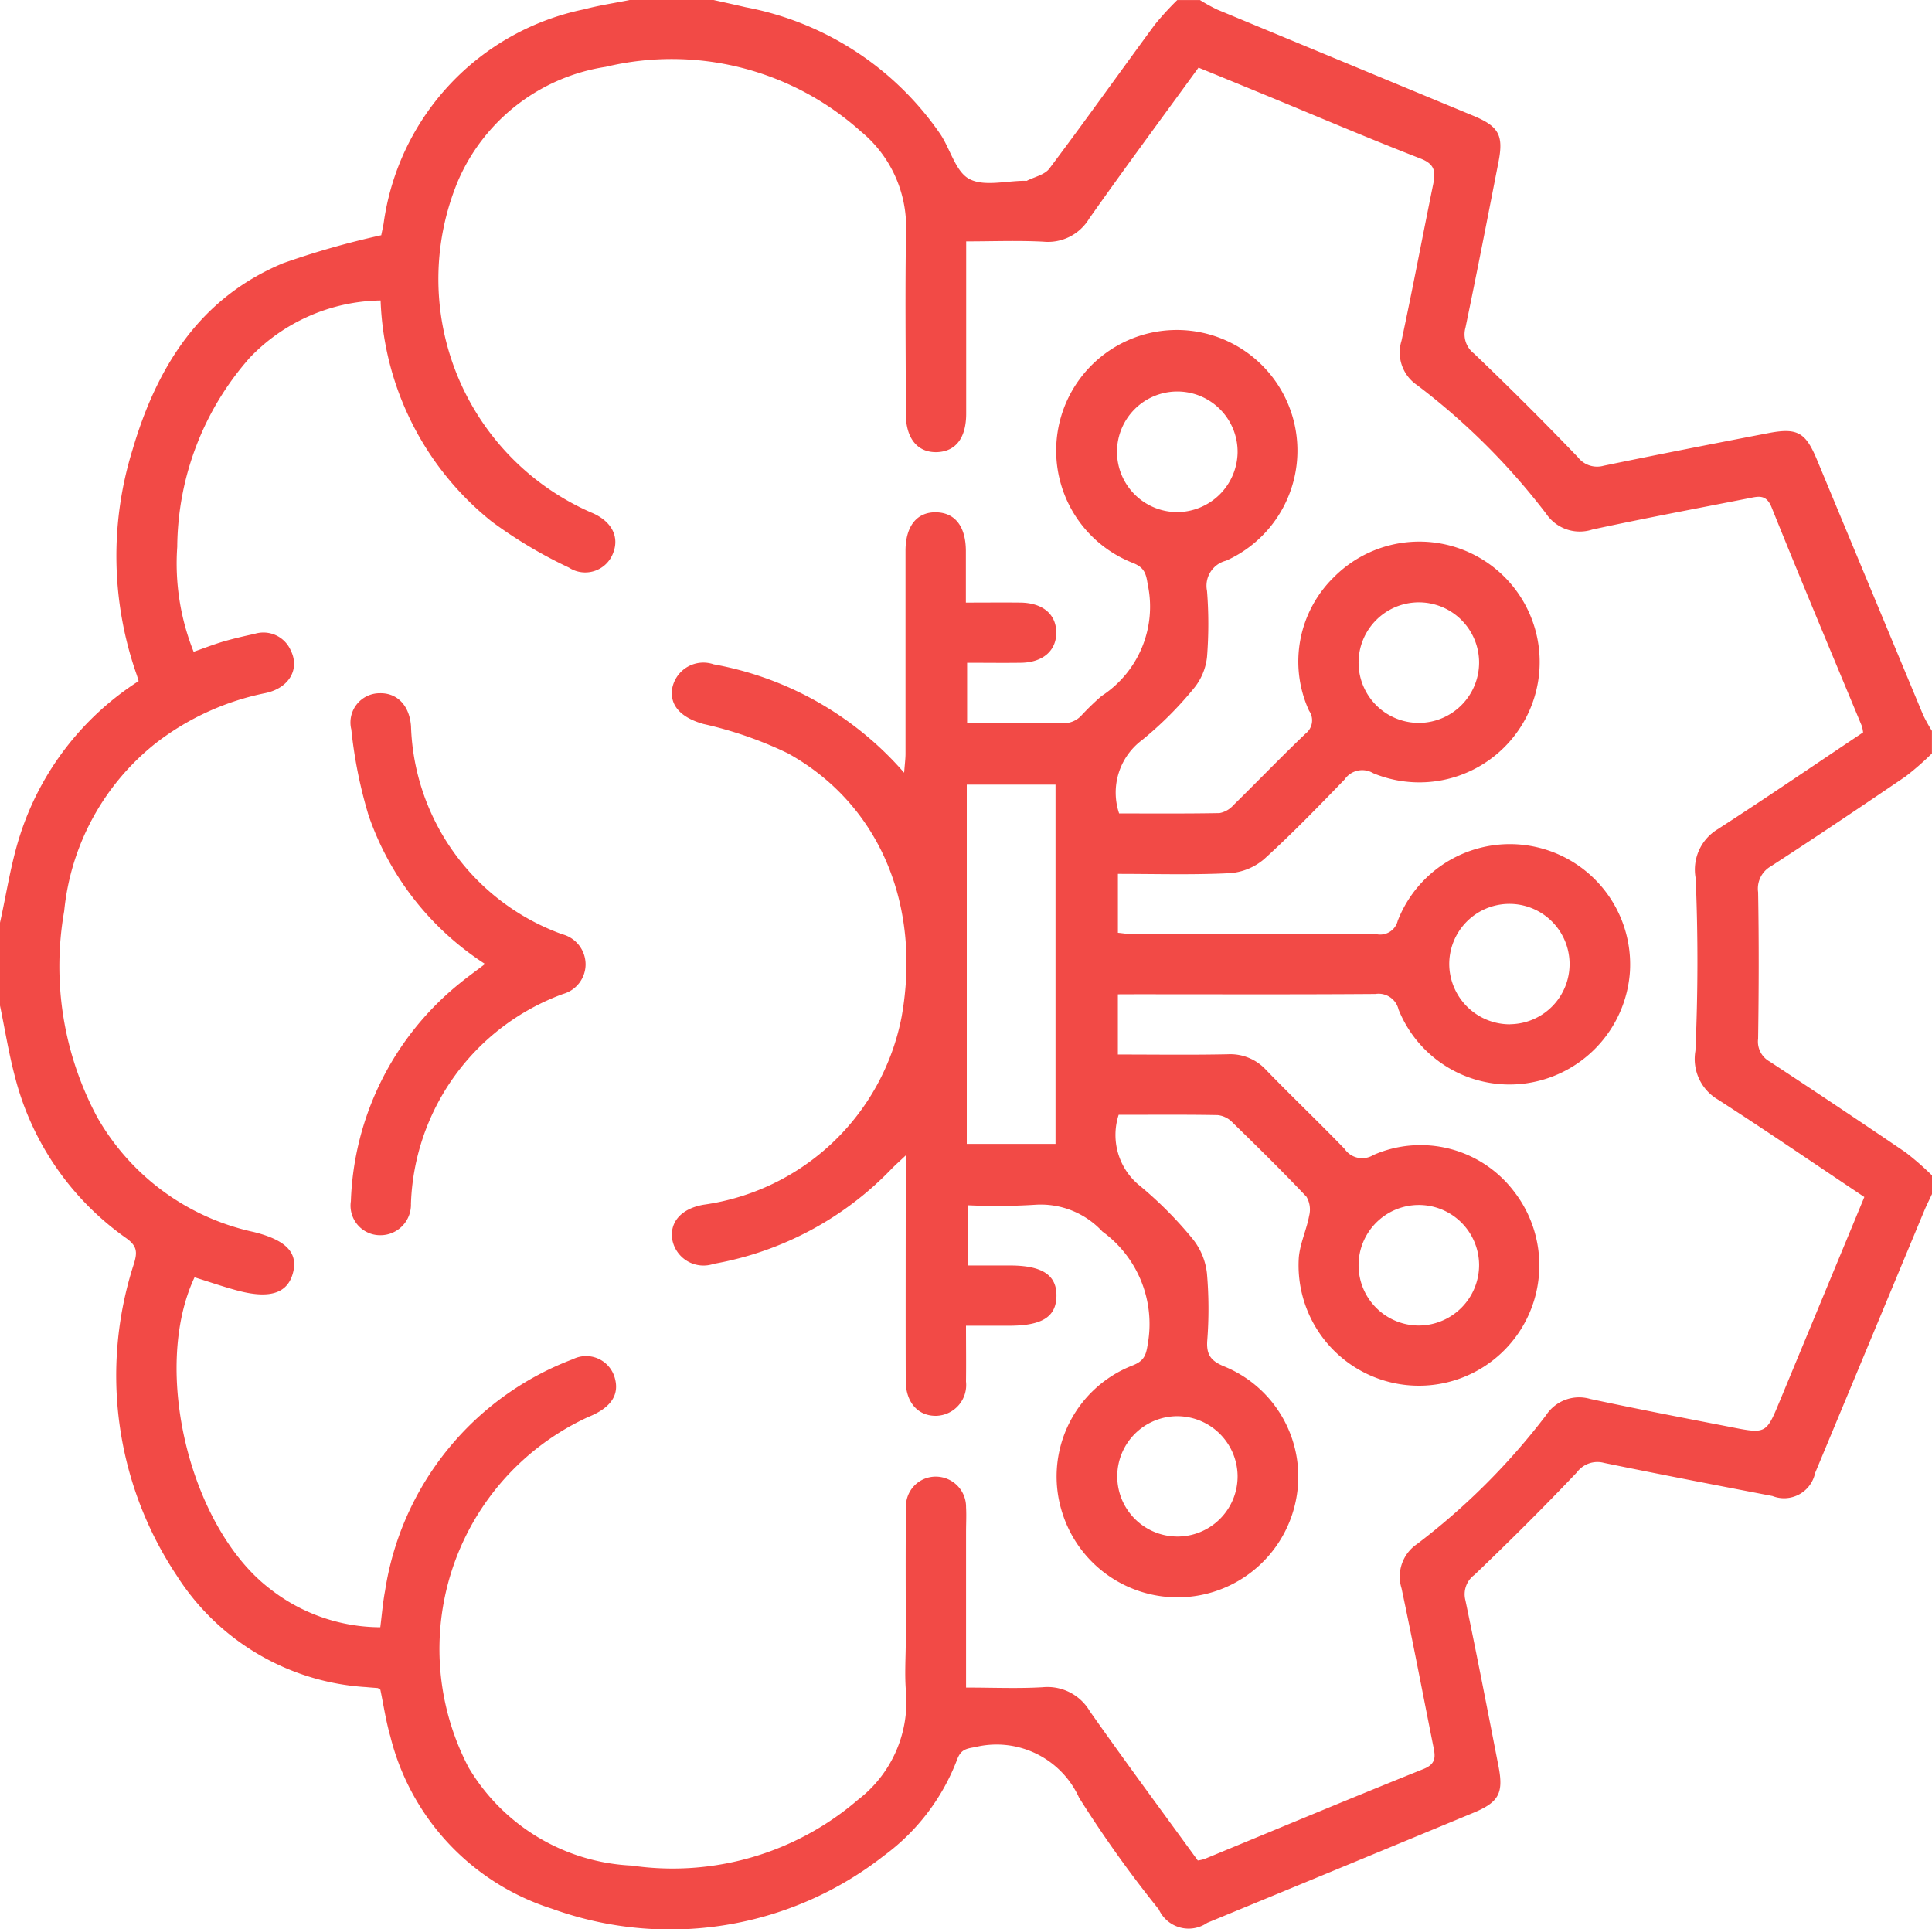 <svg xmlns="http://www.w3.org/2000/svg" width="62" height="61.906" viewBox="0 0 62 61.906"><defs><style>.a{fill:#f24a46;}</style></defs><g transform="translate(-7.66 -7.685)"><path class="a" d="M7.66,39.954v-2.66c.209-.937.349-1.9.643-2.808a9.224,9.224,0,0,1,3.806-4.946c-.03-.095-.049-.169-.076-.241a11.482,11.482,0,0,1-.121-7.179c.782-2.664,2.159-4.87,4.826-5.986a26.841,26.841,0,0,1,3.157-.9c.011-.063.047-.22.076-.378a8.144,8.144,0,0,1,6.441-6.874c.484-.129.981-.2,1.47-.3h2.664c.349.078.7.154,1.045.235A9.774,9.774,0,0,1,37.844,12c.317.482.488,1.2.924,1.429.472.249,1.18.057,1.783.057.021,0,.044.008.061,0,.245-.125.573-.192.723-.391,1.146-1.525,2.254-3.083,3.386-4.622a9.683,9.683,0,0,1,.719-.787h.727a5.592,5.592,0,0,0,.562.309q4.1,1.7,8.2,3.4c.829.343.987.626.82,1.482-.347,1.776-.691,3.552-1.061,5.324a.78.78,0,0,0,.277.831q1.7,1.625,3.331,3.324a.779.779,0,0,0,.831.273c1.757-.364,3.515-.706,5.276-1.045.939-.18,1.2-.03,1.569.861q1.7,4.092,3.405,8.186a5.1,5.1,0,0,0,.281.507v.725a9.177,9.177,0,0,1-.848.74c-1.43.973-2.867,1.939-4.318,2.88a.825.825,0,0,0-.412.833c.028,1.565.023,3.13,0,4.7a.732.732,0,0,0,.368.732q2.194,1.44,4.365,2.916a9.177,9.177,0,0,1,.848.74V46c-.083.182-.176.36-.252.544q-1.75,4.206-3.5,8.41a1.018,1.018,0,0,1-1.37.738c-1.8-.347-3.6-.692-5.4-1.062a.82.82,0,0,0-.877.305C57.2,56.054,56.1,57.147,54.98,58.219a.772.772,0,0,0-.292.823c.37,1.77.715,3.548,1.061,5.324.167.863.011,1.152-.806,1.491q-4.269,1.77-8.541,3.531a1.051,1.051,0,0,1-1.554-.429,37.977,37.977,0,0,1-2.559-3.586,2.908,2.908,0,0,0-3.343-1.622c-.288.047-.452.083-.569.393a6.844,6.844,0,0,1-2.347,3.087A11.125,11.125,0,0,1,25.38,68.938,7.769,7.769,0,0,1,20.185,63.4c-.144-.5-.218-1.013-.319-1.493-.051-.032-.068-.051-.085-.053-.12-.011-.241-.017-.362-.03a7.764,7.764,0,0,1-6.084-3.574,11.588,11.588,0,0,1-1.381-10c.116-.374.116-.577-.247-.835a9.076,9.076,0,0,1-3.563-5.162C7.941,41.491,7.819,40.719,7.66,39.954ZM19.874,17.327a5.927,5.927,0,0,0-4.2,1.838,9.261,9.261,0,0,0-2.326,6.069,7.635,7.635,0,0,0,.526,3.366c.345-.12.645-.237.952-.328.328-.095.664-.173,1-.245a.956.956,0,0,1,1.163.526c.3.6-.046,1.209-.808,1.372a8.5,8.5,0,0,0-3.491,1.584A7.85,7.85,0,0,0,9.72,36.921a10.251,10.251,0,0,0,1.061,6.616A7.635,7.635,0,0,0,15.8,47.219c1.009.25,1.419.643,1.271,1.275-.157.674-.713.88-1.738.618-.482-.125-.954-.292-1.43-.438-1.385,2.948-.156,8.031,2.425,10a5.764,5.764,0,0,0,3.536,1.229c.053-.421.083-.8.154-1.174A9.483,9.483,0,0,1,26.046,51.3a.954.954,0,0,1,1.33.558c.184.571-.095,1-.844,1.3A8.193,8.193,0,0,0,22.7,64.407a6.435,6.435,0,0,0,5.231,3.144,9.114,9.114,0,0,0,7.266-2.115,3.96,3.96,0,0,0,1.539-3.445c-.051-.56-.008-1.127-.008-1.692,0-1.41-.011-2.819.006-4.229a.954.954,0,0,1,.983-1,.971.971,0,0,1,.945.983c.015.262,0,.524,0,.785v5c.859,0,1.664.036,2.463-.011a1.576,1.576,0,0,1,1.512.776c1.135,1.613,2.309,3.2,3.462,4.785a1.418,1.418,0,0,0,.212-.047c2.345-.968,4.686-1.948,7.04-2.893.4-.163.372-.4.309-.706-.34-1.7-.664-3.4-1.023-5.088a1.262,1.262,0,0,1,.5-1.423,21.719,21.719,0,0,0,4.138-4.132,1.266,1.266,0,0,1,1.419-.522c1.5.321,3,.609,4.5.9,1.144.226,1.146.22,1.582-.835.9-2.17,1.8-4.341,2.713-6.545-1.582-1.057-3.127-2.115-4.7-3.128a1.51,1.51,0,0,1-.721-1.561c.082-1.844.087-3.7.008-5.542a1.512,1.512,0,0,1,.7-1.567c1.575-1.015,3.119-2.074,4.673-3.111a1.3,1.3,0,0,0-.038-.2c-.971-2.341-1.956-4.677-2.9-7.027-.169-.417-.419-.349-.715-.29-1.681.33-3.364.645-5.037,1.007a1.3,1.3,0,0,1-1.48-.507,21.675,21.675,0,0,0-4.143-4.128,1.263,1.263,0,0,1-.5-1.423c.359-1.671.674-3.35,1.017-5.026.082-.4.055-.639-.4-.818-1.69-.656-3.356-1.37-5.031-2.06q-1.05-.433-2.1-.861c-1.2,1.649-2.375,3.235-3.51,4.847a1.543,1.543,0,0,1-1.472.738c-.816-.042-1.635-.009-2.474-.009,0,1.9,0,3.717,0,5.528,0,.78-.336,1.214-.937,1.235-.622.019-1-.438-1-1.235,0-1.954-.027-3.908.008-5.86A3.969,3.969,0,0,0,35.283,11.9,9.086,9.086,0,0,0,27.1,9.829a6.185,6.185,0,0,0-4.735,3.645A8.176,8.176,0,0,0,26.63,24.13c.655.268.922.776.7,1.317a.955.955,0,0,1-1.413.452,14.666,14.666,0,0,1-2.48-1.48A9.519,9.519,0,0,1,19.874,17.327Z" transform="translate(0)"/><path class="a" d="M33.339,34.568V36.5c1.2,0,2.36.017,3.525-.008A1.56,1.56,0,0,1,38.1,37c.827.854,1.69,1.675,2.516,2.531a.683.683,0,0,0,.922.194,3.767,3.767,0,0,1,4.508,1.163,3.863,3.863,0,1,1-6.9,2.121c.04-.452.249-.886.332-1.338a.81.81,0,0,0-.087-.607c-.776-.82-1.582-1.611-2.39-2.4a.769.769,0,0,0-.461-.22c-1.047-.019-2.094-.009-3.176-.009a2.092,2.092,0,0,0,.617,2.225,12.507,12.507,0,0,1,1.751,1.749,2.137,2.137,0,0,1,.465,1.11,13.18,13.18,0,0,1,.009,2.172c-.03.465.14.653.558.823a3.821,3.821,0,0,1,2.322,4.1,3.876,3.876,0,0,1-7.524.615,3.824,3.824,0,0,1,2.25-4.752c.366-.144.431-.323.486-.687a3.664,3.664,0,0,0-1.457-3.61,2.692,2.692,0,0,0-2.163-.858,19.954,19.954,0,0,1-2.163.015v1.933c.446,0,.9,0,1.358,0,1.038,0,1.506.307,1.495.981s-.469.952-1.523.952H28.465c0,.634.008,1.212,0,1.791a.989.989,0,0,1-.947,1.1c-.584.015-.985-.423-.987-1.123-.006-2.174,0-4.35,0-6.524v-.708c-.2.188-.326.3-.442.417a10.431,10.431,0,0,1-5.714,3.06,1.019,1.019,0,0,1-1.336-.778c-.089-.563.292-.992,1-1.117A7.534,7.534,0,0,0,26.4,35.285c.639-3.584-.715-6.822-3.646-8.448a12.5,12.5,0,0,0-2.719-.945c-.685-.194-1.083-.569-1-1.131a1.018,1.018,0,0,1,1.334-.782,10.583,10.583,0,0,1,6.111,3.479c.019-.26.042-.427.044-.594q0-3.264,0-6.526c0-.8.372-1.256.994-1.237.6.017.937.457.943,1.229,0,.524,0,1.047,0,1.668.592,0,1.167-.006,1.744,0,.719.008,1.15.368,1.157.954s-.429.968-1.135.977c-.562.008-1.125,0-1.726,0v1.931c1.1,0,2.18.008,3.263-.009a.764.764,0,0,0,.4-.226,8.123,8.123,0,0,1,.651-.63,3.416,3.416,0,0,0,1.48-3.588c-.053-.362-.121-.543-.484-.685a3.871,3.871,0,1,1,3-.068.828.828,0,0,0-.611.971A13.526,13.526,0,0,1,36.2,23.74a1.9,1.9,0,0,1-.421,1.007,11.6,11.6,0,0,1-1.666,1.664,2.1,2.1,0,0,0-.734,2.353c1.059,0,2.14.009,3.223-.011a.794.794,0,0,0,.446-.256c.778-.763,1.531-1.548,2.32-2.3a.537.537,0,0,0,.106-.73,3.783,3.783,0,0,1,.8-4.288,3.863,3.863,0,1,1,1.262,6.295.687.687,0,0,0-.922.2c-.84.869-1.683,1.74-2.578,2.552a1.9,1.9,0,0,1-1.112.455c-1.182.059-2.37.023-3.584.023v1.89c.15.013.3.04.455.042,2.624,0,5.246,0,7.87.008a.58.58,0,0,0,.655-.436,3.861,3.861,0,0,1,7.452,1.626,3.886,3.886,0,0,1-3.47,3.608,3.838,3.838,0,0,1-3.956-2.385.656.656,0,0,0-.74-.5c-2.563.019-5.126.009-7.689.009Zm-4.849,4.8h2.848V27.84H28.49ZM37.181,17.18a1.935,1.935,0,1,0-1.937,1.914A1.948,1.948,0,0,0,37.181,17.18ZM35.242,48.106a1.931,1.931,0,1,0,1.939,1.912A1.94,1.94,0,0,0,35.242,48.106Zm9.689-24.2a1.934,1.934,0,1,0-1.9,1.952A1.94,1.94,0,0,0,44.931,23.909Zm1,11.622a1.931,1.931,0,1,0-1.958-1.893A1.947,1.947,0,0,0,45.927,35.531Zm-1,7.723a1.934,1.934,0,1,0-1.9,1.945A1.943,1.943,0,0,0,44.931,43.255Z" transform="translate(10.195 5.024)"/><path class="a" d="M17.9,28.1a9.258,9.258,0,0,1-3.736-4.762,14.779,14.779,0,0,1-.556-2.764.938.938,0,0,1,.916-1.163c.562-.013.952.4,1,1.059a7.345,7.345,0,0,0,4.853,6.676,1,1,0,0,1,.749.977.99.99,0,0,1-.723.939,7.432,7.432,0,0,0-4.881,6.731.98.98,0,0,1-.983,1.011.949.949,0,0,1-.945-1.091,9.391,9.391,0,0,1,3.515-7.01C17.346,28.51,17.591,28.335,17.9,28.1Z" transform="translate(5.326 10.519)"/></g></svg>